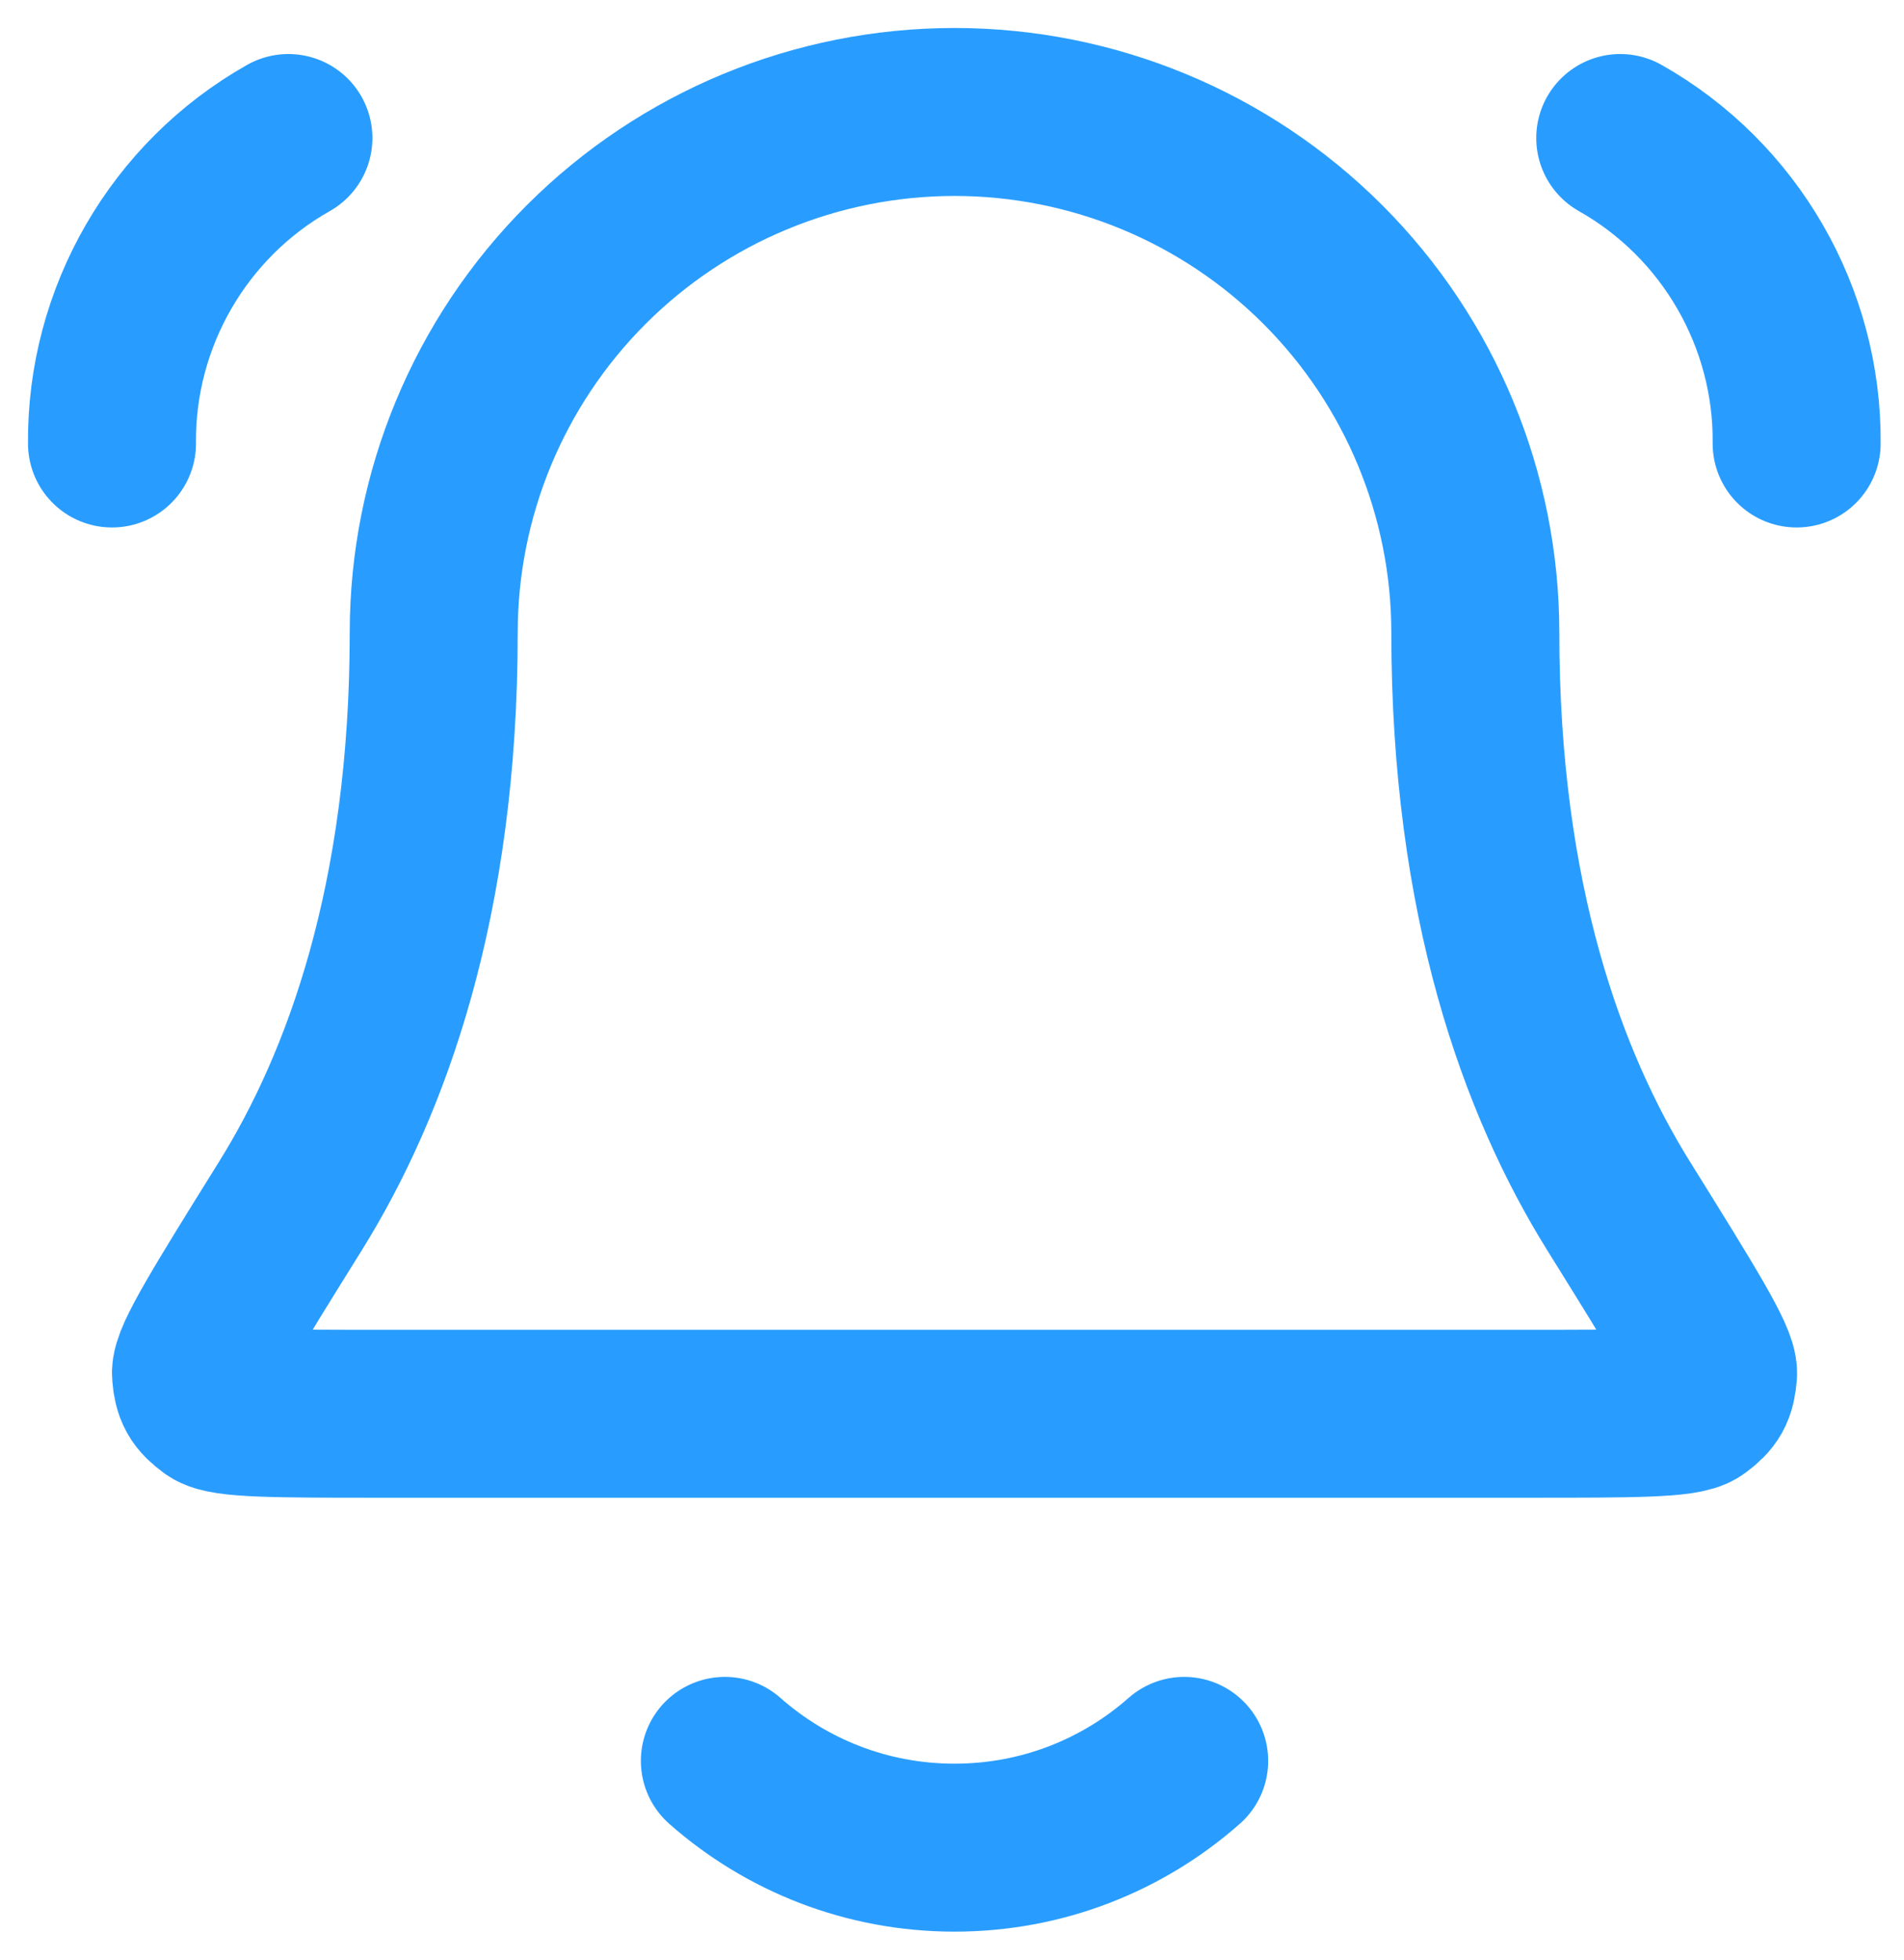 <svg width="34" height="35" viewBox="0 0 34 35" fill="none" xmlns="http://www.w3.org/2000/svg">
<path d="M12.944 31.45C14.037 32.415 15.472 33 17.045 33C18.617 33 20.053 32.415 21.146 31.45M2 7.921C1.978 5.671 3.191 3.571 5.15 2.465M32.083 7.921C32.105 5.671 30.892 3.571 28.933 2.465M26.345 11.3C26.345 8.833 25.365 6.468 23.621 4.724C21.877 2.98 19.511 2 17.045 2C14.578 2 12.213 2.98 10.469 4.724C8.725 6.468 7.745 8.833 7.745 11.3C7.745 16.09 6.537 19.369 5.187 21.538C4.048 23.368 3.479 24.283 3.5 24.538C3.523 24.821 3.583 24.928 3.811 25.097C4.016 25.25 4.943 25.25 6.797 25.25H27.292C29.146 25.25 30.073 25.25 30.279 25.097C30.507 24.928 30.567 24.821 30.59 24.538C30.611 24.283 30.041 23.368 28.903 21.538C27.553 19.369 26.345 16.09 26.345 11.3Z" stroke="#299DFF" stroke-width="3" stroke-linecap="round" stroke-linejoin="round"/>
</svg>
